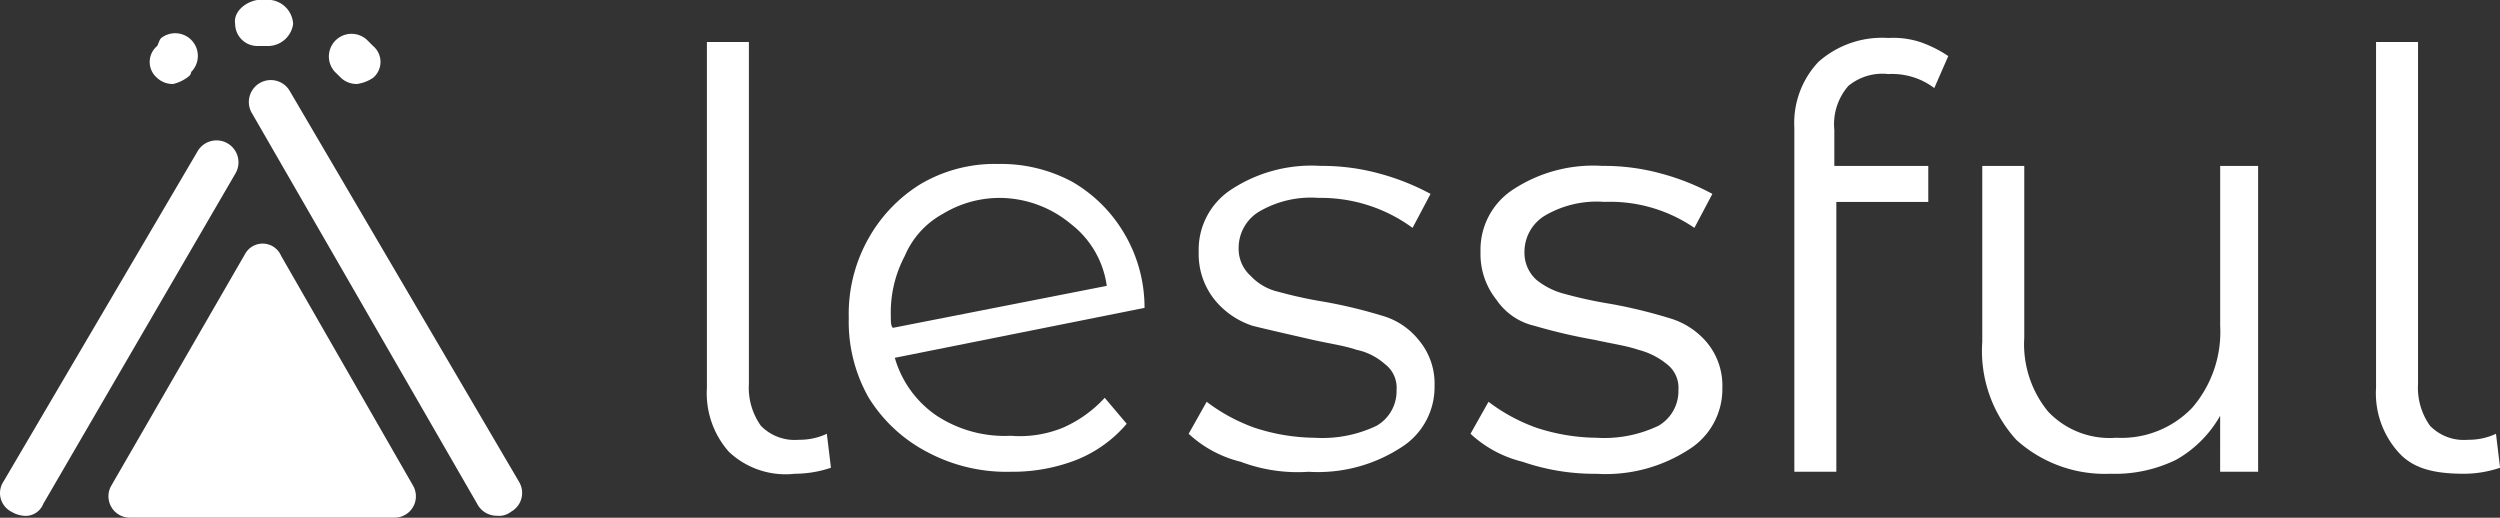 <svg xmlns="http://www.w3.org/2000/svg" width="122" height="25.265" viewBox="0 0 122 25.265">
  <rect x="0" y="0" width="122" height="25.265" fill="#333333" stroke="none"/>
  <g id="logo-lessful" transform="translate(-0.036 -0.1)">
    <g id="Raggruppa_19" data-name="Raggruppa 19" transform="translate(0.036 0.1)">
      <g id="Raggruppa_18" data-name="Raggruppa 18">
        <g id="Raggruppa_17" data-name="Raggruppa 17">
          <g id="Raggruppa_16" data-name="Raggruppa 16">
            <g id="Raggruppa_8" data-name="Raggruppa 8" transform="translate(34.497 1.853)">
              <g id="Raggruppa_1" data-name="Raggruppa 1" transform="translate(0 0.195)">
                <path id="Tracciato_1" data-name="Tracciato 1" d="M36.473,22.2A4.312,4.312,0,0,1,35.4,19.076V2.2h2.049V18.881a3.2,3.2,0,0,0,.585,2.049,2.3,2.3,0,0,0,1.853.683,3.116,3.116,0,0,0,1.366-.293l.2,1.658a5.524,5.524,0,0,1-1.756.293A4.031,4.031,0,0,1,36.473,22.2Z" transform="translate(-35.4 -2.2)" fill="#fff"/>
              </g>
              <g id="Raggruppa_2" data-name="Raggruppa 2" transform="translate(6.926 6.146)">
                <path id="Tracciato_2" data-name="Tracciato 2" d="M52.938,21.177a6.075,6.075,0,0,0,2.049-1.463l1.073,1.268a6.264,6.264,0,0,1-2.439,1.756,8.593,8.593,0,0,1-3.219.585,8.21,8.21,0,0,1-4.1-.976,7.353,7.353,0,0,1-2.829-2.634,7.486,7.486,0,0,1-.976-3.9,7.486,7.486,0,0,1,.976-3.9,7.309,7.309,0,0,1,2.536-2.634,7.138,7.138,0,0,1,3.8-.976,7.324,7.324,0,0,1,3.609.878,7.023,7.023,0,0,1,2.536,2.536,7.1,7.1,0,0,1,.976,3.609L44.744,17.762a5.125,5.125,0,0,0,2.049,2.829,6.053,6.053,0,0,0,3.609.976A5.555,5.555,0,0,0,52.938,21.177ZM47.085,10.739a4.2,4.2,0,0,0-1.853,2.049,5.892,5.892,0,0,0-.683,2.927c0,.293,0,.488.1.585l10.438-2.049a4.6,4.6,0,0,0-1.756-3.024,5.462,5.462,0,0,0-3.414-1.268A5.333,5.333,0,0,0,47.085,10.739Z" transform="translate(-42.5 -8.3)" fill="#fff"/>
              </g>
              <g id="Raggruppa_3" data-name="Raggruppa 3" transform="translate(23.51 6.243)">
                <path id="Tracciato_3" data-name="Tracciato 3" d="M62.036,22.837A5.718,5.718,0,0,1,59.5,21.472l.878-1.561a8.691,8.691,0,0,0,2.341,1.268,9.685,9.685,0,0,0,2.927.488,6.137,6.137,0,0,0,3.024-.585,1.957,1.957,0,0,0,.976-1.756,1.449,1.449,0,0,0-.585-1.268,3.013,3.013,0,0,0-1.366-.683c-.585-.2-1.268-.293-2.146-.488-1.268-.293-2.146-.488-2.926-.683a3.969,3.969,0,0,1-1.853-1.268,3.56,3.56,0,0,1-.78-2.341,3.5,3.5,0,0,1,1.561-3.024A7.126,7.126,0,0,1,65.938,8.4a10.522,10.522,0,0,1,2.927.39,11.527,11.527,0,0,1,2.439.976l-.878,1.658a7.563,7.563,0,0,0-4.585-1.463,5,5,0,0,0-2.926.683,2.068,2.068,0,0,0-.976,1.756,1.771,1.771,0,0,0,.585,1.366,2.666,2.666,0,0,0,1.366.78,20.887,20.887,0,0,0,2.244.488,24.322,24.322,0,0,1,2.829.683,3.509,3.509,0,0,1,1.756,1.171,3.292,3.292,0,0,1,.78,2.244,3.473,3.473,0,0,1-1.658,3.024,7.445,7.445,0,0,1-4.487,1.171A7.852,7.852,0,0,1,62.036,22.837Z" transform="translate(-59.5 -8.4)" fill="#fff"/>
              </g>
              <g id="Raggruppa_4" data-name="Raggruppa 4" transform="translate(37.264 6.243)">
                <path id="Tracciato_4" data-name="Tracciato 4" d="M76.136,22.837A5.718,5.718,0,0,1,73.6,21.472l.878-1.561a8.691,8.691,0,0,0,2.341,1.268,9.685,9.685,0,0,0,2.927.488,6.137,6.137,0,0,0,3.024-.585,1.957,1.957,0,0,0,.976-1.756,1.449,1.449,0,0,0-.585-1.268,3.6,3.6,0,0,0-1.366-.683c-.585-.2-1.268-.293-2.146-.488a26.8,26.8,0,0,1-2.927-.683,3.067,3.067,0,0,1-1.853-1.268,3.56,3.56,0,0,1-.78-2.341,3.5,3.5,0,0,1,1.561-3.024A7.126,7.126,0,0,1,80.038,8.4a10.522,10.522,0,0,1,2.926.39,11.527,11.527,0,0,1,2.439.976l-.878,1.658a7.284,7.284,0,0,0-4.39-1.268,5,5,0,0,0-2.927.683,2.068,2.068,0,0,0-.975,1.756,1.771,1.771,0,0,0,.585,1.366,3.6,3.6,0,0,0,1.366.683,20.886,20.886,0,0,0,2.244.488,24.322,24.322,0,0,1,2.829.683,3.771,3.771,0,0,1,1.853,1.171,3.292,3.292,0,0,1,.78,2.244,3.473,3.473,0,0,1-1.658,3.024,7.445,7.445,0,0,1-4.487,1.171A10.774,10.774,0,0,1,76.136,22.837Z" transform="translate(-73.6 -8.4)" fill="#fff"/>
              </g>
              <g id="Raggruppa_5" data-name="Raggruppa 5" transform="translate(53.067)">
                <path id="Tracciato_5" data-name="Tracciato 5" d="M92.434,4.341a2.846,2.846,0,0,0-.683,2.146V8.243h4.585V10H91.849V23.168H89.8V6.39a4.35,4.35,0,0,1,1.171-3.219A4.677,4.677,0,0,1,94.385,2a4.3,4.3,0,0,1,1.561.2,5.96,5.96,0,0,1,1.366.683l-.683,1.561a3.42,3.42,0,0,0-2.244-.683A2.606,2.606,0,0,0,92.434,4.341Z" transform="translate(-89.8 -2)" fill="#fff"/>
              </g>
              <g id="Raggruppa_6" data-name="Raggruppa 6" transform="translate(62.237 6.243)">
                <path id="Tracciato_6" data-name="Tracciato 6" d="M112.662,8.4V23.325h-1.853V20.594a5.668,5.668,0,0,1-2.146,2.146,6.8,6.8,0,0,1-3.219.683,6.437,6.437,0,0,1-4.585-1.658,6.449,6.449,0,0,1-1.658-4.78V8.4h2.049v8.389a5.184,5.184,0,0,0,1.171,3.609,4.133,4.133,0,0,0,3.317,1.268,4.777,4.777,0,0,0,3.707-1.463,5.667,5.667,0,0,0,1.366-4V8.4Z" transform="translate(-99.2 -8.4)" fill="#fff"/>
              </g>
              <g id="Raggruppa_7" data-name="Raggruppa 7" transform="translate(81.454 0.195)">
                <path id="Tracciato_7" data-name="Tracciato 7" d="M119.973,22.2a4.312,4.312,0,0,1-1.073-3.122V2.2h2.049V18.881a3.2,3.2,0,0,0,.585,2.049,2.3,2.3,0,0,0,1.853.683,3.116,3.116,0,0,0,1.366-.293l.2,1.658a5.524,5.524,0,0,1-1.756.293C121.631,23.271,120.656,22.978,119.973,22.2Z" transform="translate(-118.9 -2.2)" fill="#fff"/>
              </g>
            </g>
            <g id="Raggruppa_12" data-name="Raggruppa 12" transform="translate(7.305)">
              <g id="Raggruppa_9" data-name="Raggruppa 9" transform="translate(8.766 1.67)">
                <path id="Tracciato_8" data-name="Tracciato 8" d="M17.866,4.239a1.108,1.108,0,0,1-.78-.293l-.2-.2a1.106,1.106,0,1,1,1.463-1.658l.293.293a1.015,1.015,0,0,1,0,1.561A1.863,1.863,0,0,1,17.866,4.239Z" transform="translate(-16.511 -1.811)" fill="#fff"/>
              </g>
              <g id="Raggruppa_10" data-name="Raggruppa 10" transform="translate(4.16)">
                <path id="Tracciato_9" data-name="Tracciato 9" d="M12.873,2.344A1.083,1.083,0,0,1,11.8,1.271C11.7.685,12.287.2,12.873.1h.683a1.247,1.247,0,0,1,1.073,1.171,1.247,1.247,0,0,1-1.171,1.073Z" transform="translate(-11.789 -0.1)" fill="#fff"/>
              </g>
              <g id="Raggruppa_11" data-name="Raggruppa 11" transform="translate(0 1.572)">
                <path id="Tracciato_10" data-name="Tracciato 10" d="M8.671,4.237a1.108,1.108,0,0,1-.78-.293,1.015,1.015,0,0,1,0-1.561c.1-.2.1-.293.2-.39A1.106,1.106,0,0,1,9.549,3.651a.3.3,0,0,1-.1.2A1.921,1.921,0,0,1,8.671,4.237Z" transform="translate(-7.525 -1.711)" fill="#fff"/>
              </g>
            </g>
            <g id="Raggruppa_13" data-name="Raggruppa 13" transform="translate(5.29 11.888)">
              <path id="Tracciato_11" data-name="Tracciato 11" d="M12.132,12.787,5.6,24.1a1.043,1.043,0,0,0,.878,1.561H19.449a1.043,1.043,0,0,0,.878-1.561L13.888,12.885A.979.979,0,0,0,12.132,12.787Z" transform="translate(-5.459 -12.287)" fill="#fff"/>
            </g>
            <g id="Raggruppa_14" data-name="Raggruppa 14" transform="translate(12.119 3.862)">
              <path id="Tracciato_12" data-name="Tracciato 12" d="M24.6,25.365a1.073,1.073,0,0,1-.976-.585L12.6,5.66A1.071,1.071,0,0,1,14.45,4.587l11.218,19.12a1.05,1.05,0,0,1-.39,1.463A.929.929,0,0,1,24.6,25.365Z" transform="translate(-12.459 -4.059)" fill="#fff"/>
            </g>
            <g id="Raggruppa_15" data-name="Raggruppa 15" transform="translate(0 6.864)">
              <path id="Tracciato_13" data-name="Tracciato 13" d="M1.171,25.44a1.386,1.386,0,0,1-.585-.2A1.019,1.019,0,0,1,.2,23.782l9.462-16.1a1.071,1.071,0,1,1,1.853,1.073l-9.365,16.1A.927.927,0,0,1,1.171,25.44Z" transform="translate(-0.036 -7.136)" fill="#fff"/>
            </g>
          </g>
        </g>
      </g>
    </g>
  </g>
</svg>
